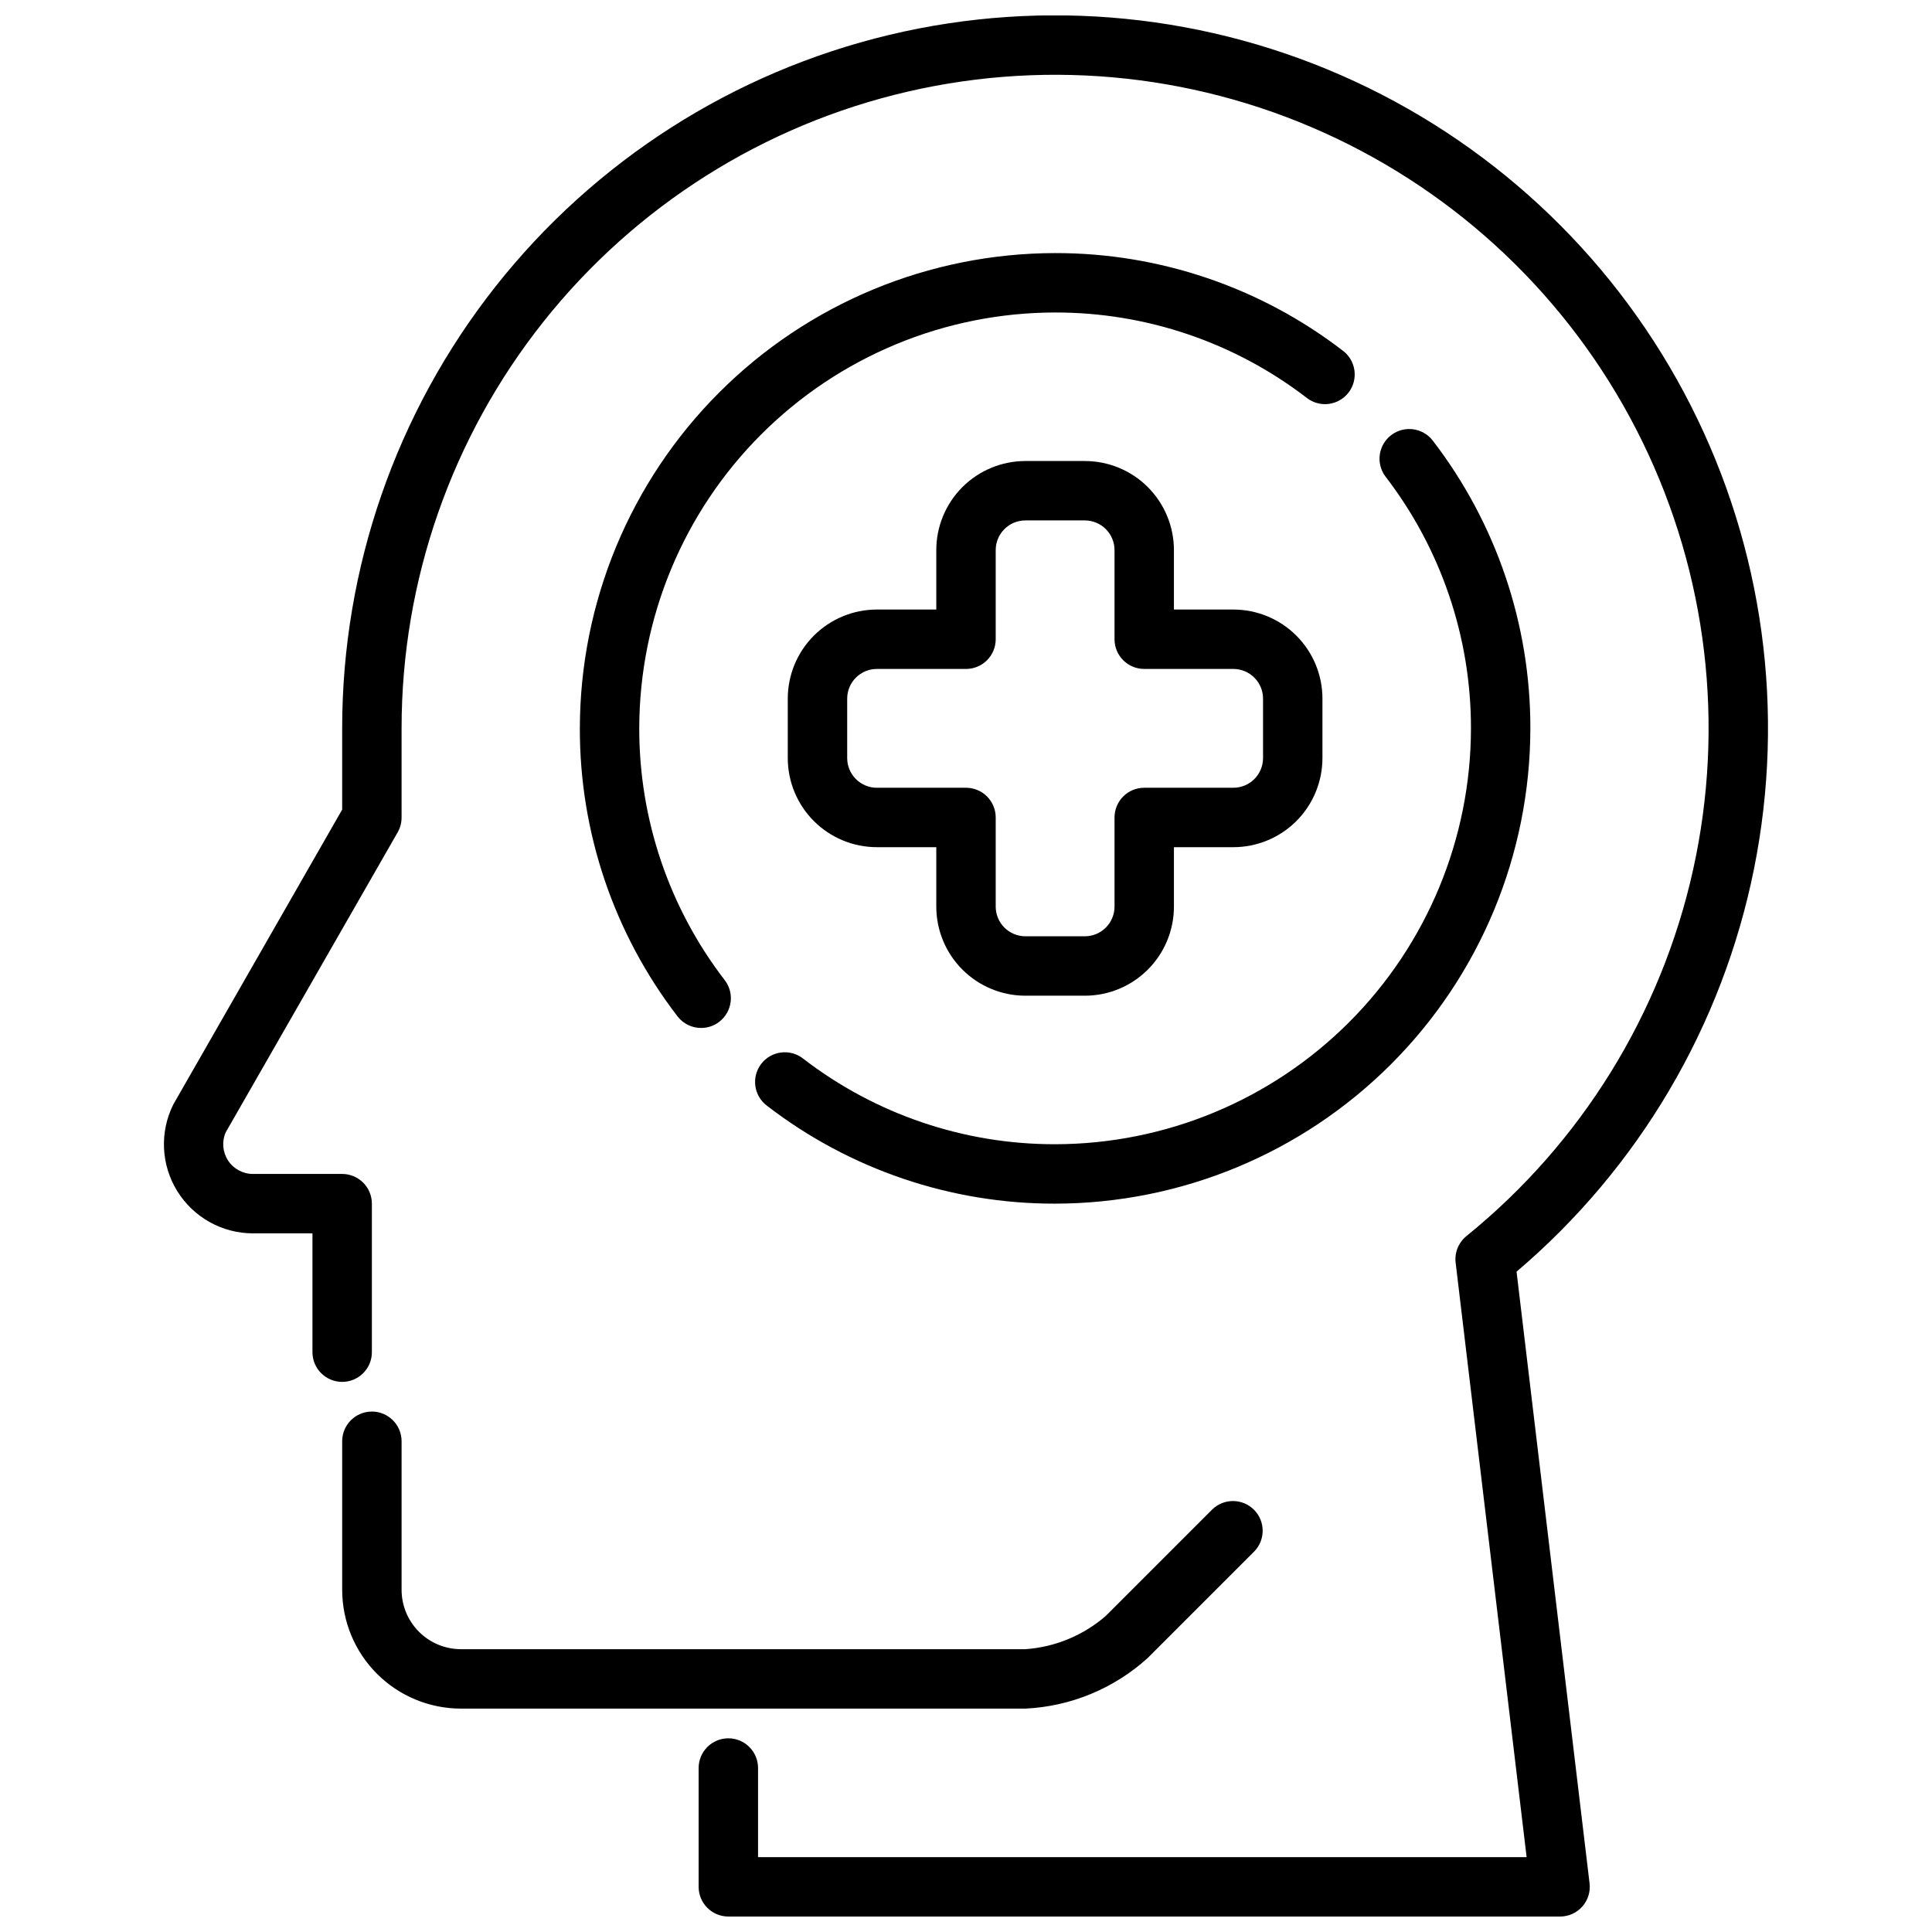 <?xml version="1.0" encoding="UTF-8"?>
<!-- Uploaded to: SVG Repo, www.svgrepo.com, Generator: SVG Repo Mixer Tools -->
<svg width="800px" height="800px" version="1.1" viewBox="144 144 512 512" xmlns="http://www.w3.org/2000/svg">
 <defs>
  <clipPath id="a">
   <path d="m187 148.09h426v503.81h-426z"/>
  </clipPath>
 </defs>
 <path d="m415.74 596.8h-149.57c-8.352 0-16.363-3.32-22.266-9.223-5.906-5.906-9.223-13.914-9.223-22.266v-39.363c0-4.348 3.523-7.871 7.871-7.871s7.871 3.523 7.871 7.871v39.363c0 4.176 1.66 8.18 4.613 11.133 2.949 2.949 6.957 4.609 11.133 4.609h149.57c7.871-0.555 15.352-3.648 21.309-8.824l28.23-28.23c3.09-2.981 8-2.938 11.035 0.098s3.078 7.945 0.098 11.035l-28.23 28.23c-8.926 8.109-20.395 12.863-32.441 13.438z"/>
 <g clip-path="url(#a)">
  <path d="m337.02 651.9c-4.348 0-7.875-3.523-7.875-7.871v-31.488c0-4.348 3.527-7.871 7.875-7.871 4.348 0 7.871 3.523 7.871 7.871v23.617h203.68l-18.812-157.54c-0.32-2.684 0.762-5.344 2.863-7.047 30.43-24.648 51.605-58.883 60.074-97.113 8.469-38.234 3.731-78.207-13.438-113.4-17.172-35.191-45.766-63.527-81.113-80.379-35.348-16.855-75.363-21.23-113.52-12.414-38.156 8.812-72.195 30.297-96.57 60.945-24.371 30.652-37.637 68.656-37.633 107.82v23.617-0.004c0.004 1.383-0.355 2.738-1.039 3.938l-45.57 79.508c-1.066 2.438-0.824 5.25 0.637 7.477 1.465 2.223 3.953 3.555 6.613 3.543h23.617c2.086 0 4.09 0.832 5.566 2.309 1.477 1.473 2.305 3.477 2.305 5.566v39.359c0 4.348-3.523 7.871-7.871 7.871s-7.875-3.523-7.875-7.871v-31.488h-15.742c-8.184 0-15.785-4.238-20.09-11.199-4.305-6.961-4.699-15.652-1.039-22.973l44.746-78.133v-21.52c-0.008-42.469 14.293-83.703 40.598-117.05 26.305-33.344 63.074-56.852 104.38-66.73 41.305-9.879 84.73-5.555 123.28 12.277 38.543 17.832 69.957 48.129 89.168 86.008 19.211 37.875 25.098 81.117 16.719 122.75-8.383 41.637-30.551 79.23-62.922 106.72l19.348 162.1h0.004c0.262 2.234-0.438 4.477-1.934 6.156-1.492 1.684-3.637 2.644-5.887 2.644z"/>
 </g>
 <path d="m431.49 407.87h-15.746c-6.262 0-12.27-2.488-16.699-6.918-4.43-4.43-6.918-10.434-6.918-16.699v-15.742h-15.742c-6.266 0-12.27-2.488-16.699-6.918-4.43-4.43-6.918-10.438-6.918-16.699v-15.746c0-6.262 2.488-12.27 6.918-16.695 4.43-4.43 10.434-6.918 16.699-6.918h15.742v-15.746c0-6.262 2.488-12.27 6.918-16.699 4.43-4.426 10.438-6.914 16.699-6.914h15.746c6.262 0 12.27 2.488 16.699 6.914 4.426 4.43 6.914 10.438 6.914 16.699v15.742h15.742l0.004 0.004c6.262 0 12.27 2.488 16.699 6.918 4.43 4.426 6.914 10.434 6.914 16.695v15.746c0 6.262-2.484 12.27-6.914 16.699s-10.438 6.918-16.699 6.918h-15.746v15.742c0 6.266-2.488 12.27-6.914 16.699-4.43 4.43-10.438 6.918-16.699 6.918zm-55.105-86.594c-4.348 0-7.871 3.523-7.871 7.871v15.746c0 2.086 0.828 4.09 2.305 5.566 1.477 1.477 3.477 2.305 5.566 2.305h23.617c2.086 0 4.09 0.832 5.566 2.305 1.477 1.477 2.305 3.481 2.305 5.566v23.617c0 2.09 0.828 4.09 2.305 5.566 1.477 1.477 3.481 2.305 5.566 2.305h15.746c2.086 0 4.09-0.828 5.566-2.305 1.473-1.477 2.305-3.477 2.305-5.566v-23.617c0-4.348 3.523-7.871 7.871-7.871h23.617c2.086 0 4.09-0.828 5.566-2.305 1.477-1.477 2.305-3.481 2.305-5.566v-15.746c0-2.086-0.828-4.09-2.305-5.566-1.477-1.473-3.481-2.305-5.566-2.305h-23.617c-4.348 0-7.871-3.523-7.871-7.871v-23.617c0-2.086-0.832-4.09-2.305-5.566-1.477-1.477-3.481-2.305-5.566-2.305h-15.746c-4.348 0-7.871 3.523-7.871 7.871v23.617c0 2.086-0.828 4.09-2.305 5.566-1.477 1.477-3.481 2.305-5.566 2.305z"/>
 <path d="m329.83 416.42c-2.469 0.016-4.801-1.129-6.297-3.094-16.824-21.871-25.922-48.707-25.867-76.301 0.039-33.395 13.32-65.406 36.934-89.02 23.609-23.613 55.625-36.895 89.016-36.934 27.602-0.047 54.438 9.066 76.305 25.906 3.453 2.641 4.113 7.582 1.473 11.035-2.641 3.457-7.582 4.113-11.035 1.473-19.125-14.734-42.598-22.707-66.742-22.672-29.219 0.031-57.23 11.652-77.895 32.316-20.66 20.66-32.281 48.676-32.312 77.895-0.031 24.145 7.941 47.621 22.672 66.754 2.629 3.457 1.961 8.387-1.488 11.02-1.363 1.055-3.039 1.625-4.762 1.621z"/>
 <path d="m423.61 462.98c-27.598 0.043-54.434-9.066-76.301-25.91-1.703-1.25-2.828-3.133-3.129-5.227-0.297-2.09 0.258-4.211 1.539-5.891 1.281-1.68 3.184-2.769 5.281-3.031 2.094-0.262 4.207 0.328 5.863 1.641 19.129 14.734 42.602 22.707 66.746 22.672 29.223-0.031 57.234-11.652 77.895-32.312 20.664-20.664 32.285-48.676 32.316-77.895 0.031-24.148-7.941-47.625-22.672-66.758-2.578-3.457-1.891-8.344 1.539-10.961 3.426-2.613 8.32-1.984 10.977 1.414 16.832 21.871 25.941 48.703 25.898 76.305-0.039 33.391-13.32 65.406-36.934 89.016-23.613 23.613-55.625 36.895-89.02 36.938z"/>
</svg>